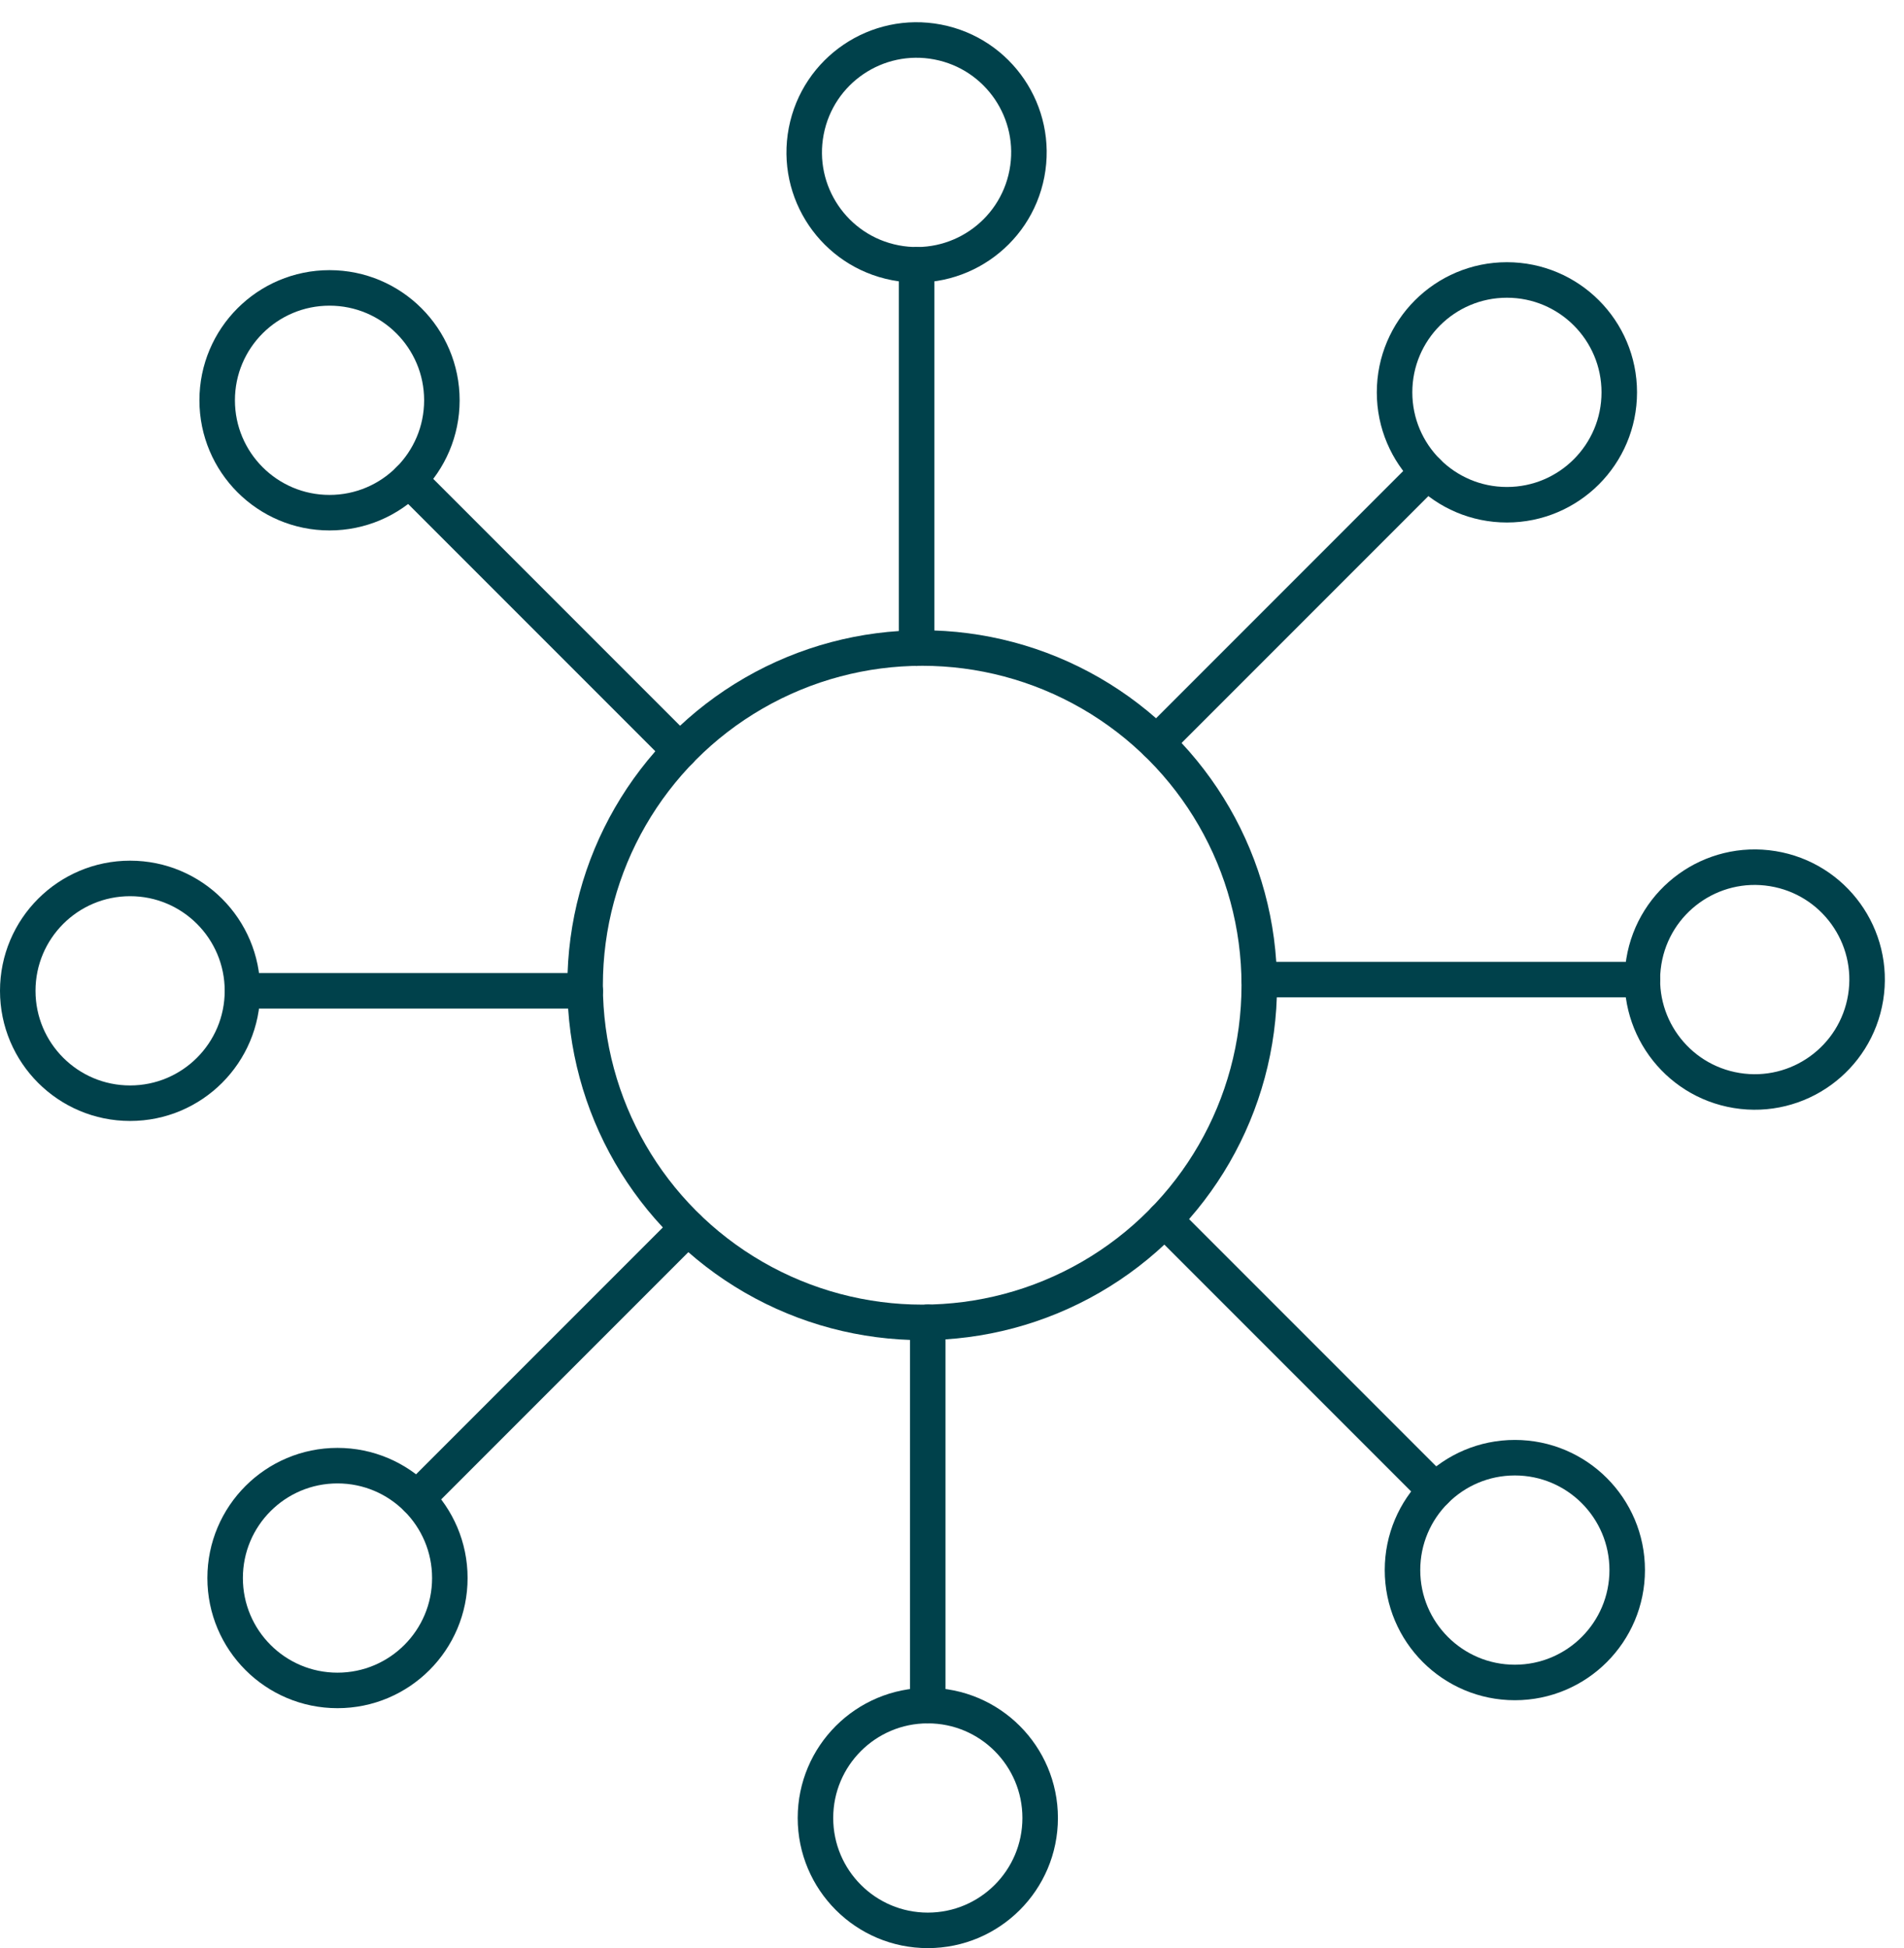 <svg xmlns="http://www.w3.org/2000/svg" width="107.239" height="109.691" viewBox="0 0 107.239 109.691">
  <g id="icon-solution" transform="translate(-147 -3501.75)">
    <circle id="Ellipse_18" data-name="Ellipse 18" cx="18.985" cy="18.985" r="18.985" transform="translate(179.956 3538.238)" fill="none" stroke="#00414b" stroke-linecap="round" stroke-linejoin="round" stroke-width="2"/>
    <line id="Line_140" data-name="Line 140" y1="21.582" transform="translate(199.253 3576.204)" fill="none" stroke="#00414b" stroke-linecap="round" stroke-linejoin="round" stroke-width="2"/>
    <circle id="Ellipse_19" data-name="Ellipse 19" cx="6.328" cy="6.328" r="6.328" transform="translate(192.929 3597.785)" fill="none" stroke="#00414b" stroke-linecap="round" stroke-linejoin="round" stroke-width="2"/>
    <line id="Line_141" data-name="Line 141" x1="15.259" y1="15.259" transform="translate(212.588 3570.423)" fill="none" stroke="#00414b" stroke-linecap="round" stroke-linejoin="round" stroke-width="2"/>
    <circle id="Ellipse_20" data-name="Ellipse 20" cx="6.328" cy="6.328" r="6.328" transform="translate(225.993 3583.827)" fill="none" stroke="#00414b" stroke-linecap="round" stroke-linejoin="round" stroke-width="2"/>
    <line id="Line_142" data-name="Line 142" x1="21.587" transform="translate(217.919 3556.906)" fill="none" stroke="#00414b" stroke-linecap="round" stroke-linejoin="round" stroke-width="2"/>
    <circle id="Ellipse_21" data-name="Ellipse 21" cx="6.328" cy="6.328" r="6.328" transform="translate(238.572 3562.139) rotate(-80.783)" fill="none" stroke="#00414b" stroke-linecap="round" stroke-linejoin="round" stroke-width="2"/>
    <line id="Line_143" data-name="Line 143" x1="15.258" y2="15.258" transform="translate(212.143 3528.318)" fill="none" stroke="#00414b" stroke-linecap="round" stroke-linejoin="round" stroke-width="2"/>
    <circle id="Ellipse_22" data-name="Ellipse 22" cx="6.328" cy="6.328" r="6.328" transform="translate(225.546 3517.514)" fill="none" stroke="#00414b" stroke-linecap="round" stroke-linejoin="round" stroke-width="2"/>
    <line id="Line_144" data-name="Line 144" y1="21.587" transform="translate(198.626 3516.659)" fill="none" stroke="#00414b" stroke-linecap="round" stroke-linejoin="round" stroke-width="2"/>
    <circle id="Ellipse_23" data-name="Ellipse 23" cx="6.328" cy="6.328" r="6.328" transform="matrix(0.189, -0.982, 0.982, 0.189, 191.214, 3515.349)" fill="none" stroke="#00414b" stroke-linecap="round" stroke-linejoin="round" stroke-width="2"/>
    <line id="Line_145" data-name="Line 145" x1="15.258" y1="15.258" transform="translate(170.037 3528.763)" fill="none" stroke="#00414b" stroke-linecap="round" stroke-linejoin="round" stroke-width="2"/>
    <circle id="Ellipse_24" data-name="Ellipse 24" cx="6.328" cy="6.328" r="6.328" transform="translate(159.232 3517.961)" fill="none" stroke="#00414b" stroke-linecap="round" stroke-linejoin="round" stroke-width="2"/>
    <line id="Line_146" data-name="Line 146" x1="19.303" transform="translate(160.656 3557.539)" fill="none" stroke="#00414b" stroke-linecap="round" stroke-linejoin="round" stroke-width="2"/>
    <circle id="Ellipse_25" data-name="Ellipse 25" cx="6.328" cy="6.328" r="6.328" transform="translate(148 3551.211)" fill="none" stroke="#00414b" stroke-linecap="round" stroke-linejoin="round" stroke-width="2"/>
    <line id="Line_147" data-name="Line 147" x1="15.254" y2="15.254" transform="translate(170.482 3570.874)" fill="none" stroke="#00414b" stroke-linecap="round" stroke-linejoin="round" stroke-width="2"/>
    <circle id="Ellipse_26" data-name="Ellipse 26" cx="6.328" cy="6.328" r="6.328" transform="translate(159.68 3584.275)" fill="none" stroke="#00414b" stroke-linecap="round" stroke-linejoin="round" stroke-width="2"/>
  </g>
</svg>
